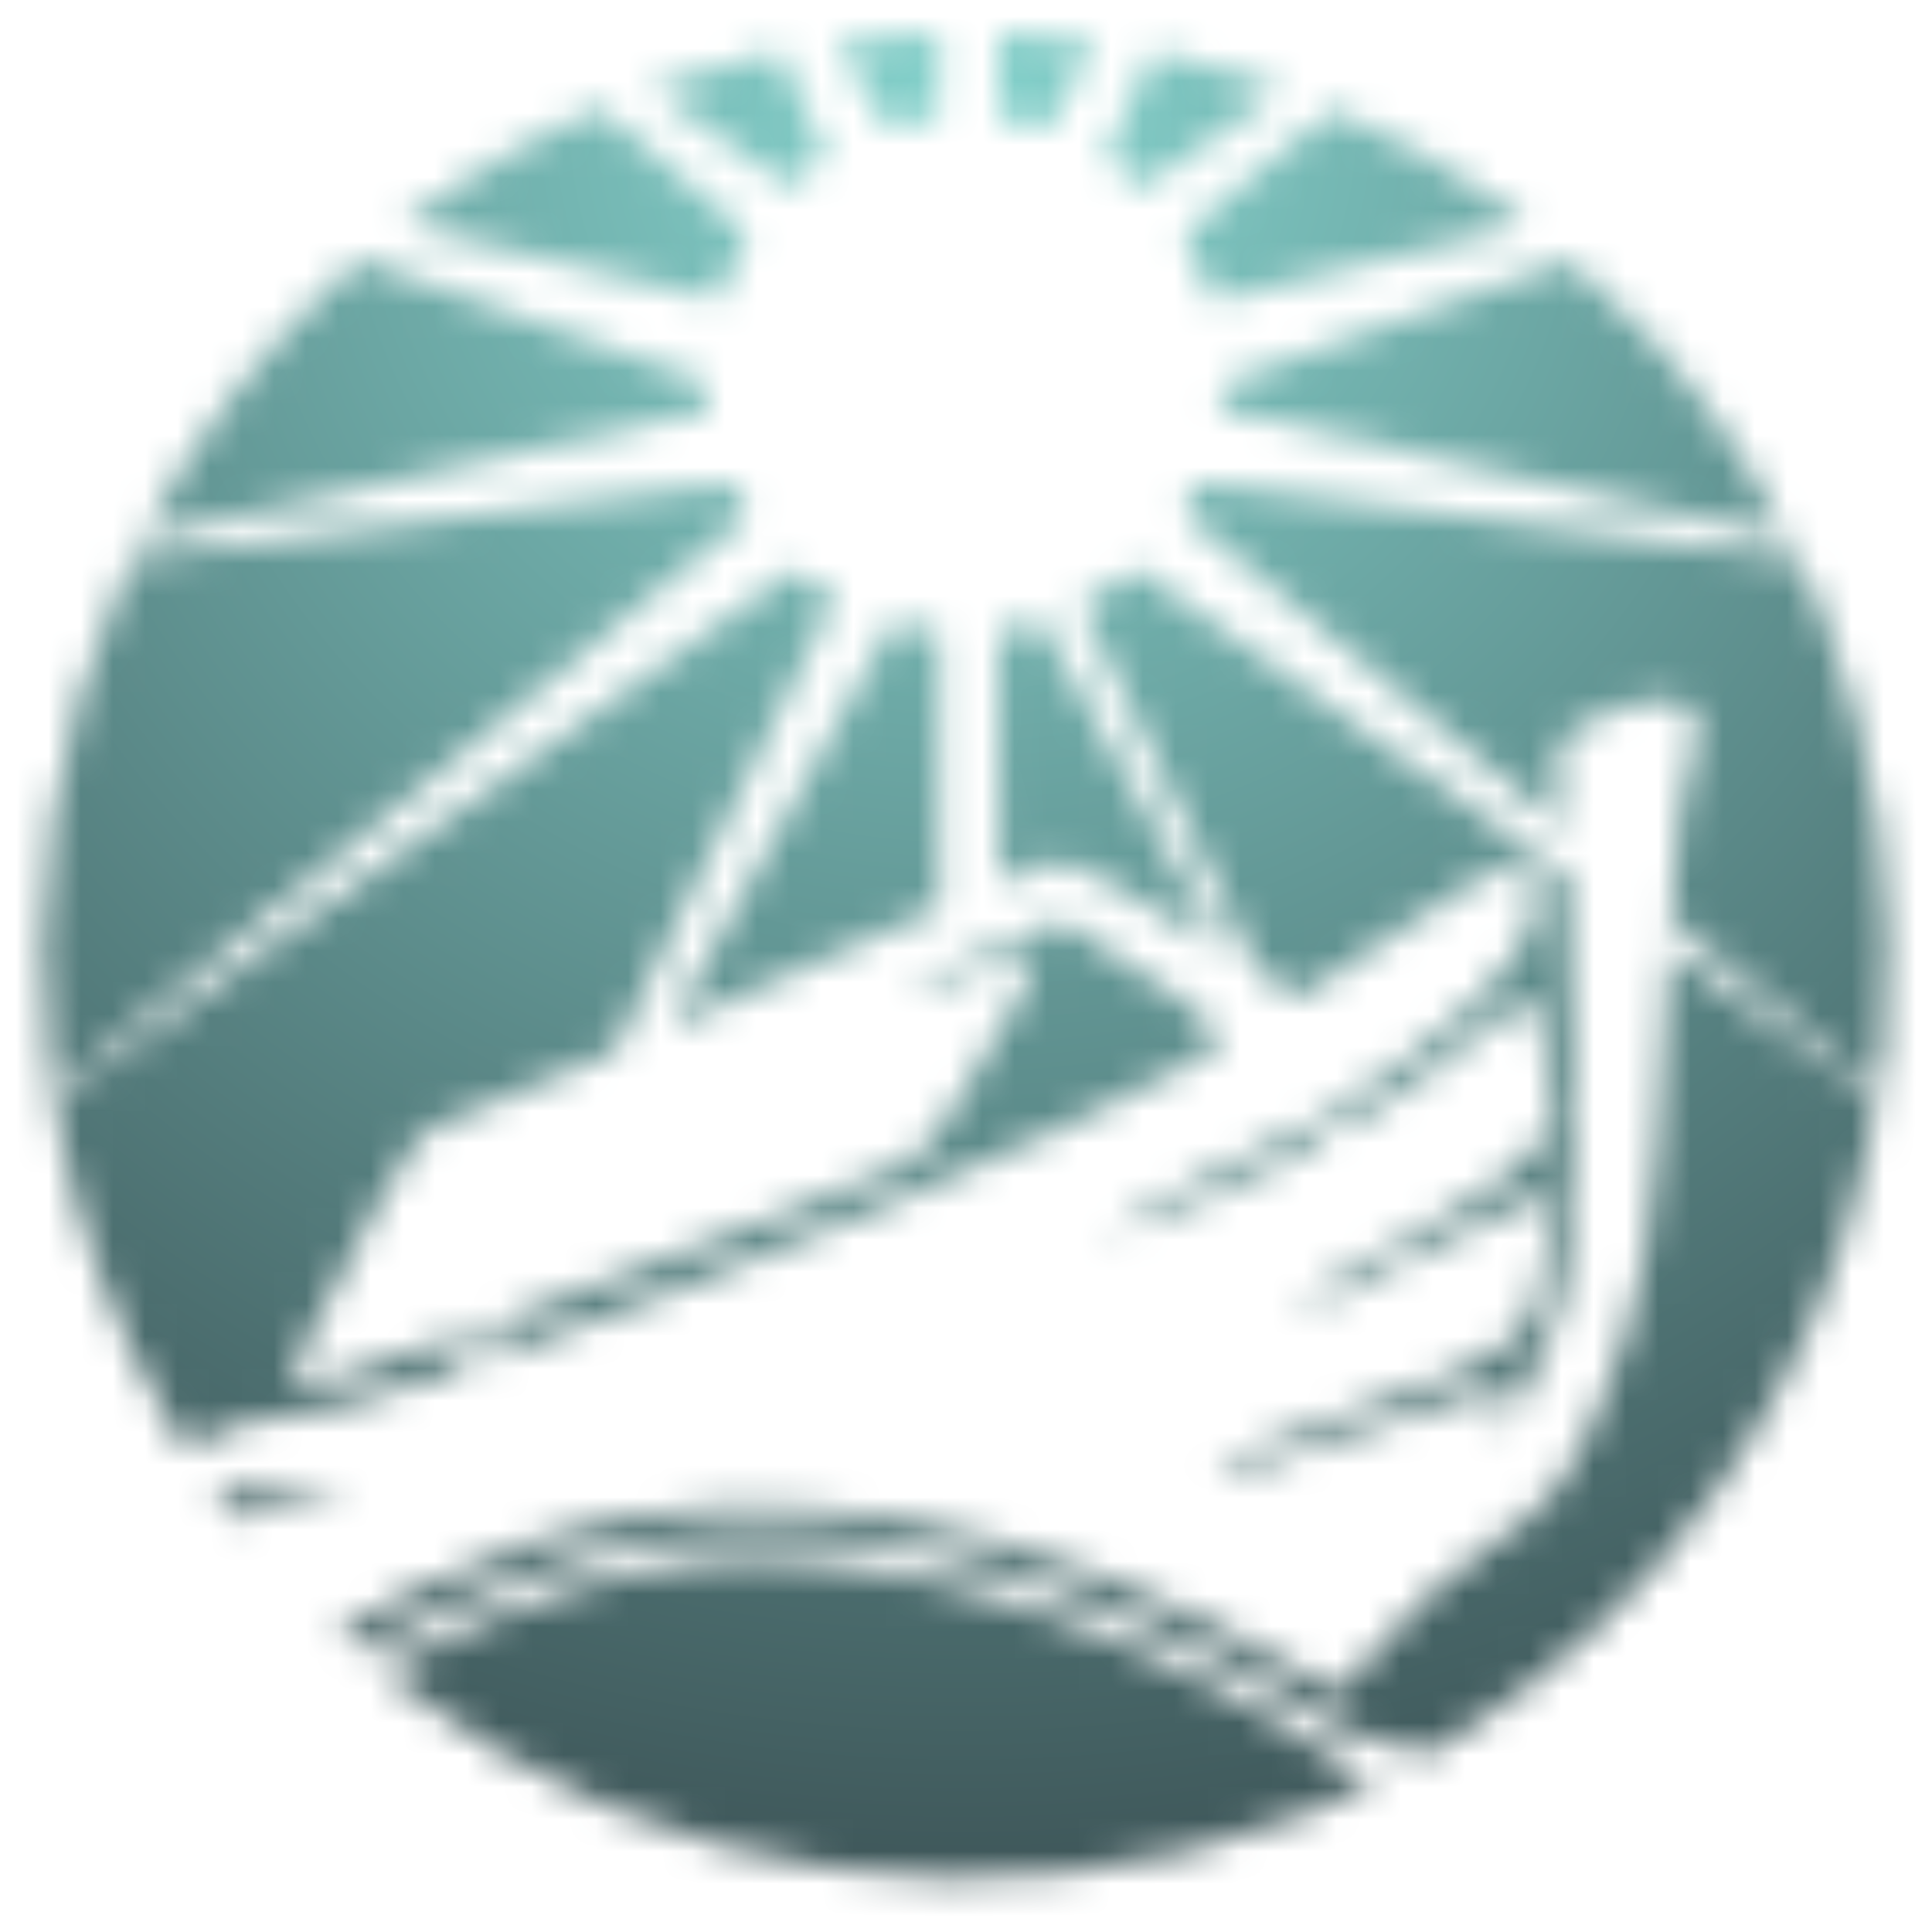 <?xml version="1.0" encoding="UTF-8"?> <svg xmlns="http://www.w3.org/2000/svg" width="60" height="60" viewBox="0 0 60 60" fill="none"> <mask id="mask0_526_173" style="mask-type:alpha" maskUnits="userSpaceOnUse" x="1" y="1" width="58" height="58"> <path fill-rule="evenodd" clip-rule="evenodd" d="M28.676 1.049C27.749 1.1 26.421 1.223 26.132 1.285L26.015 1.31L26.75 2.647C27.4 3.831 27.495 3.984 27.574 3.98C27.623 3.978 27.835 3.932 28.045 3.877C28.255 3.822 28.591 3.754 28.79 3.726L29.153 3.675L29.163 2.349L29.173 1.023L29.03 1.031C28.951 1.034 28.791 1.043 28.676 1.049ZM31.006 2.357V3.689L31.379 3.755C31.584 3.792 31.923 3.87 32.133 3.929C32.343 3.988 32.523 4.028 32.532 4.018C32.542 4.009 32.881 3.396 33.286 2.656L34.023 1.31L33.842 1.282C33.453 1.221 32.184 1.101 31.713 1.08C31.44 1.068 31.169 1.051 31.111 1.042L31.006 1.025V2.357ZM24.11 1.622C24.068 1.632 23.767 1.701 23.442 1.775C22.448 2.002 20.324 2.638 20.222 2.738C20.2 2.76 23.789 5.334 24.397 5.732L24.498 5.798L24.763 5.569C24.908 5.442 25.168 5.241 25.34 5.12C25.513 5 25.654 4.884 25.655 4.863C25.66 4.769 24.286 1.615 24.239 1.61C24.21 1.607 24.152 1.613 24.11 1.622ZM35.047 3.259L34.338 4.923L34.571 5.081C34.699 5.168 34.962 5.372 35.155 5.535L35.508 5.831L37.622 4.34C38.785 3.52 39.759 2.828 39.787 2.801C39.879 2.714 37.891 2.093 36.489 1.771C36.152 1.693 35.85 1.622 35.817 1.613C35.769 1.599 35.607 1.946 35.047 3.259ZM18.017 3.634C16.645 4.274 15.44 4.945 14.217 5.751C13.496 6.225 12.499 6.942 12.525 6.968C12.532 6.975 14.712 7.498 17.369 8.13C20.026 8.761 22.227 9.286 22.259 9.296C22.304 9.31 22.34 9.247 22.408 9.037C22.538 8.632 22.766 8.13 23.024 7.683C23.149 7.466 23.249 7.276 23.248 7.261C23.245 7.23 18.686 3.379 18.637 3.365C18.621 3.361 18.342 3.482 18.017 3.634ZM39.087 5.304C37.848 6.354 36.811 7.237 36.782 7.266C36.738 7.31 36.756 7.364 36.904 7.62C37.152 8.051 37.378 8.544 37.539 9.009C37.663 9.367 37.685 9.404 37.733 9.348C37.771 9.305 39.283 8.931 42.582 8.149C45.219 7.524 47.392 6.999 47.41 6.982C47.5 6.899 45.434 5.5 44.111 4.747C43.472 4.384 41.593 3.448 41.436 3.415C41.354 3.398 41.021 3.666 39.087 5.304ZM10.738 8.441C8.241 10.733 6.147 13.423 4.658 16.252L4.415 16.715L5.494 16.471C6.088 16.336 10.047 15.44 14.291 14.477L22.009 12.728L21.995 12.31C21.988 12.081 21.971 11.881 21.957 11.867C21.936 11.845 11.2 8.051 11.169 8.054C11.163 8.055 10.97 8.229 10.738 8.441ZM43.368 9.985C40.428 11.023 38.011 11.885 37.996 11.901C37.981 11.918 37.959 12.106 37.947 12.32L37.925 12.709L38.105 12.747C38.203 12.769 42.158 13.664 46.893 14.737C51.628 15.81 55.508 16.688 55.516 16.688C55.567 16.688 54.595 14.981 54.117 14.233C53.394 13.101 52.39 11.767 51.508 10.766C50.654 9.796 48.906 8.088 48.775 8.094C48.741 8.096 46.309 8.947 43.368 9.985ZM37.256 15.002C37.245 15.019 37.165 15.169 37.077 15.335C36.989 15.501 36.875 15.703 36.824 15.785C36.772 15.866 36.745 15.946 36.762 15.963C36.905 16.101 48.523 25.736 48.533 25.726C48.541 25.718 48.511 25.413 48.465 25.049C48.239 23.23 48.345 22.909 49.336 22.406C51.024 21.549 52.44 21.516 52.708 22.326C52.803 22.616 52.741 23.097 52.561 23.458C52.308 23.968 52.029 26.014 51.897 28.333L51.885 28.536L55.094 31.205C56.86 32.672 58.31 33.867 58.317 33.861C58.338 33.839 58.431 33.128 58.491 32.524C58.942 27.983 58.289 23.311 56.615 19.101C56.361 18.461 55.901 17.421 55.849 17.369C55.833 17.353 51.694 16.815 46.651 16.174C41.608 15.533 37.435 15 37.378 14.99C37.321 14.979 37.266 14.985 37.256 15.002ZM13.261 16.186L4.093 17.357L3.868 17.853C1.691 22.661 0.884 28.049 1.553 33.307C1.597 33.653 1.636 33.94 1.64 33.944C1.644 33.948 6.508 29.911 12.45 24.972L23.253 15.992L23.136 15.796C23.071 15.687 22.95 15.465 22.867 15.303C22.717 15.011 22.713 15.007 22.572 15.011C22.493 15.013 18.303 15.541 13.261 16.186ZM35.037 17.84C34.752 18.08 34.079 18.53 33.782 18.681C33.615 18.765 33.563 18.81 33.578 18.858C33.624 19.016 39.006 30.123 39.062 30.178C39.203 30.316 40.331 30.984 40.386 30.962C40.418 30.95 41.196 30.426 42.115 29.798C45.16 27.716 46.828 26.697 47.192 26.697C47.517 26.697 47.824 27.643 47.71 28.292C47.438 29.832 45.036 32.216 41.62 34.336L41.173 34.613L41.312 34.895L41.452 35.177L41.664 35.058C43.171 34.209 45.113 32.857 46.04 32.011C46.7 31.408 47.371 30.967 47.532 31.029C47.802 31.133 48.258 34.045 48.127 34.83C47.974 35.748 46.652 36.831 43.662 38.484C43.131 38.777 43.157 38.737 43.309 39.039C43.452 39.322 43.352 39.342 44.289 38.842C46.295 37.772 47.864 37.064 48.062 37.14C48.264 37.217 47.958 39.721 47.637 40.62C47.191 41.873 46.388 42.315 41.283 44.119C38.944 44.946 37.807 45.44 37.807 45.628C37.807 45.889 39.591 45.4 42.926 44.226C46.747 42.881 46.941 42.839 46.741 43.394C46.206 44.88 46.467 44.831 47.317 43.285C48.224 41.635 48.621 40.377 48.77 38.675C48.947 36.644 48.907 30.224 48.701 27.542L48.676 27.222L41.992 22.432C38.315 19.798 35.298 17.644 35.286 17.645C35.275 17.646 35.163 17.734 35.037 17.84ZM13.222 25.897C6.918 30.416 1.738 34.126 1.712 34.141C1.673 34.164 1.687 34.299 1.776 34.78C2.415 38.243 3.594 41.385 5.374 44.367C5.804 45.089 5.737 45.036 6.012 44.869C6.883 44.34 7.963 44.007 9.065 43.927C10.015 43.859 11.361 43.51 13.675 42.733L14.282 42.53L14.58 41.911C14.744 41.57 14.866 41.292 14.851 41.292C14.836 41.292 14.317 41.473 13.698 41.695C10.196 42.95 9.693 43.088 9.201 42.93C8.998 42.865 9.059 42.659 9.659 41.387C11.024 38.494 12.96 35.16 13.332 35.061C13.644 34.977 17.389 33.415 18.897 32.738L19.071 32.66L22.489 25.624C24.368 21.754 25.909 18.577 25.914 18.564C25.918 18.551 25.781 18.45 25.608 18.339C25.436 18.229 25.166 18.035 25.008 17.91C24.85 17.784 24.713 17.681 24.702 17.682C24.692 17.682 19.526 21.379 13.222 25.897ZM31.971 19.385C31.777 19.436 31.485 19.5 31.322 19.527L31.025 19.577L31.016 23.504C31.008 26.642 31.015 27.428 31.054 27.413C31.08 27.402 31.48 27.242 31.942 27.057C32.498 26.834 32.835 26.72 32.938 26.718C33.261 26.714 34.888 27.597 37.17 29.015C37.587 29.274 37.922 29.47 37.915 29.451C37.881 29.356 32.36 19.287 32.343 19.29C32.333 19.291 32.166 19.334 31.971 19.385ZM27.634 19.485C27.582 19.575 26.082 22.296 24.302 25.532C22.521 28.768 21.004 31.523 20.931 31.655C20.804 31.884 20.802 31.892 20.888 31.86C20.937 31.84 22.232 31.267 23.766 30.585C25.3 29.903 27.144 29.09 27.864 28.778L29.172 28.211V23.908V19.606L28.825 19.557C28.527 19.514 27.997 19.404 27.792 19.34C27.748 19.327 27.7 19.371 27.634 19.485ZM31.465 29.177C29.197 30.13 28.332 30.553 28.332 30.711C28.332 30.817 29.032 30.643 29.784 30.35C30.932 29.904 31.159 29.82 31.463 29.733C32.355 29.478 32.372 29.597 31.648 30.976C30.327 33.492 28.785 35.81 28.255 36.077C27.16 36.628 22.828 38.323 16.376 40.724L15.825 40.929L15.469 41.574C15.273 41.93 15.113 42.226 15.113 42.233C15.113 42.279 18.67 40.968 21.017 40.057C30.228 36.481 37.959 32.891 37.96 32.189C37.96 32.102 37.298 31.498 36.758 31.091C36.003 30.523 33.068 28.569 32.975 28.573C32.932 28.574 32.253 28.846 31.465 29.177ZM51.812 29.685C51.799 29.796 51.764 30.463 51.732 31.167C51.406 38.419 51.067 40.418 49.568 43.958C48.691 46.03 48.058 46.822 46.4 47.929C44.999 48.865 43.778 49.995 42.471 51.569C42.043 52.084 41.674 52.526 41.65 52.551C41.618 52.587 41.44 52.498 40.882 52.167C36.621 49.636 32.122 47.911 27.873 47.178C22.472 46.247 17.673 46.976 12.687 49.484C11.812 49.924 10.529 50.644 10.528 50.695C10.528 50.708 10.675 50.852 10.855 51.016L11.182 51.312L12.316 50.737C18.678 47.514 23.249 46.895 29.554 48.402C33.365 49.313 37.863 51.258 41.347 53.502C41.836 53.816 42.908 54.163 43.993 54.356L44.43 54.434L44.968 54.104C51.673 49.978 56.431 43.217 58.032 35.542C58.253 34.481 58.296 34.141 58.22 34.07C58.182 34.034 56.75 33.004 55.037 31.779C53.325 30.554 51.903 29.537 51.879 29.517C51.846 29.491 51.828 29.537 51.812 29.685ZM40.27 35.127C39.675 35.46 39.099 35.75 37.188 36.682C33.933 38.267 33.572 38.742 36.469 37.625C37.84 37.096 40.808 35.654 41.105 35.371C41.135 35.342 41.053 35.152 40.908 34.914L40.843 34.806L40.27 35.127ZM42.468 39.119C40.638 40.08 39.764 40.855 41.026 40.398C41.518 40.22 43.21 39.447 43.308 39.355C43.337 39.328 43.068 38.846 43.024 38.847C43.002 38.847 42.751 38.97 42.468 39.119ZM6.649 46.32C6.748 46.472 7.281 47.175 7.297 47.175C7.304 47.175 7.557 47.116 7.859 47.044C8.161 46.972 9.01 46.798 9.745 46.658C10.48 46.518 11.087 46.398 11.093 46.393C11.099 46.387 10.454 46.371 9.66 46.357C8.162 46.33 6.781 46.273 6.652 46.233C6.579 46.211 6.579 46.212 6.649 46.32ZM21.894 48.498C19.15 48.769 16.124 49.734 12.859 51.379C11.751 51.938 11.82 51.844 12.258 52.193C20.125 58.456 31.045 60.067 40.462 56.355C41.226 56.053 42.659 55.41 42.659 55.369C42.659 55.289 40.048 53.645 38.896 53C33.17 49.791 26.549 48.037 21.894 48.498Z" fill="black"></path> </mask> <g mask="url(#mask0_526_173)"> <rect x="-15" y="-19" width="89.697" height="91.959" fill="url(#paint0_radial_526_173)"></rect> </g> <defs> <radialGradient id="paint0_radial_526_173" cx="0" cy="0" r="1" gradientUnits="userSpaceOnUse" gradientTransform="translate(29.912 2.994) rotate(90) scale(84.967 82.876)"> <stop stop-color="#84D2CC"></stop> <stop offset="1" stop-color="#1B181F"></stop> </radialGradient> </defs> </svg> 